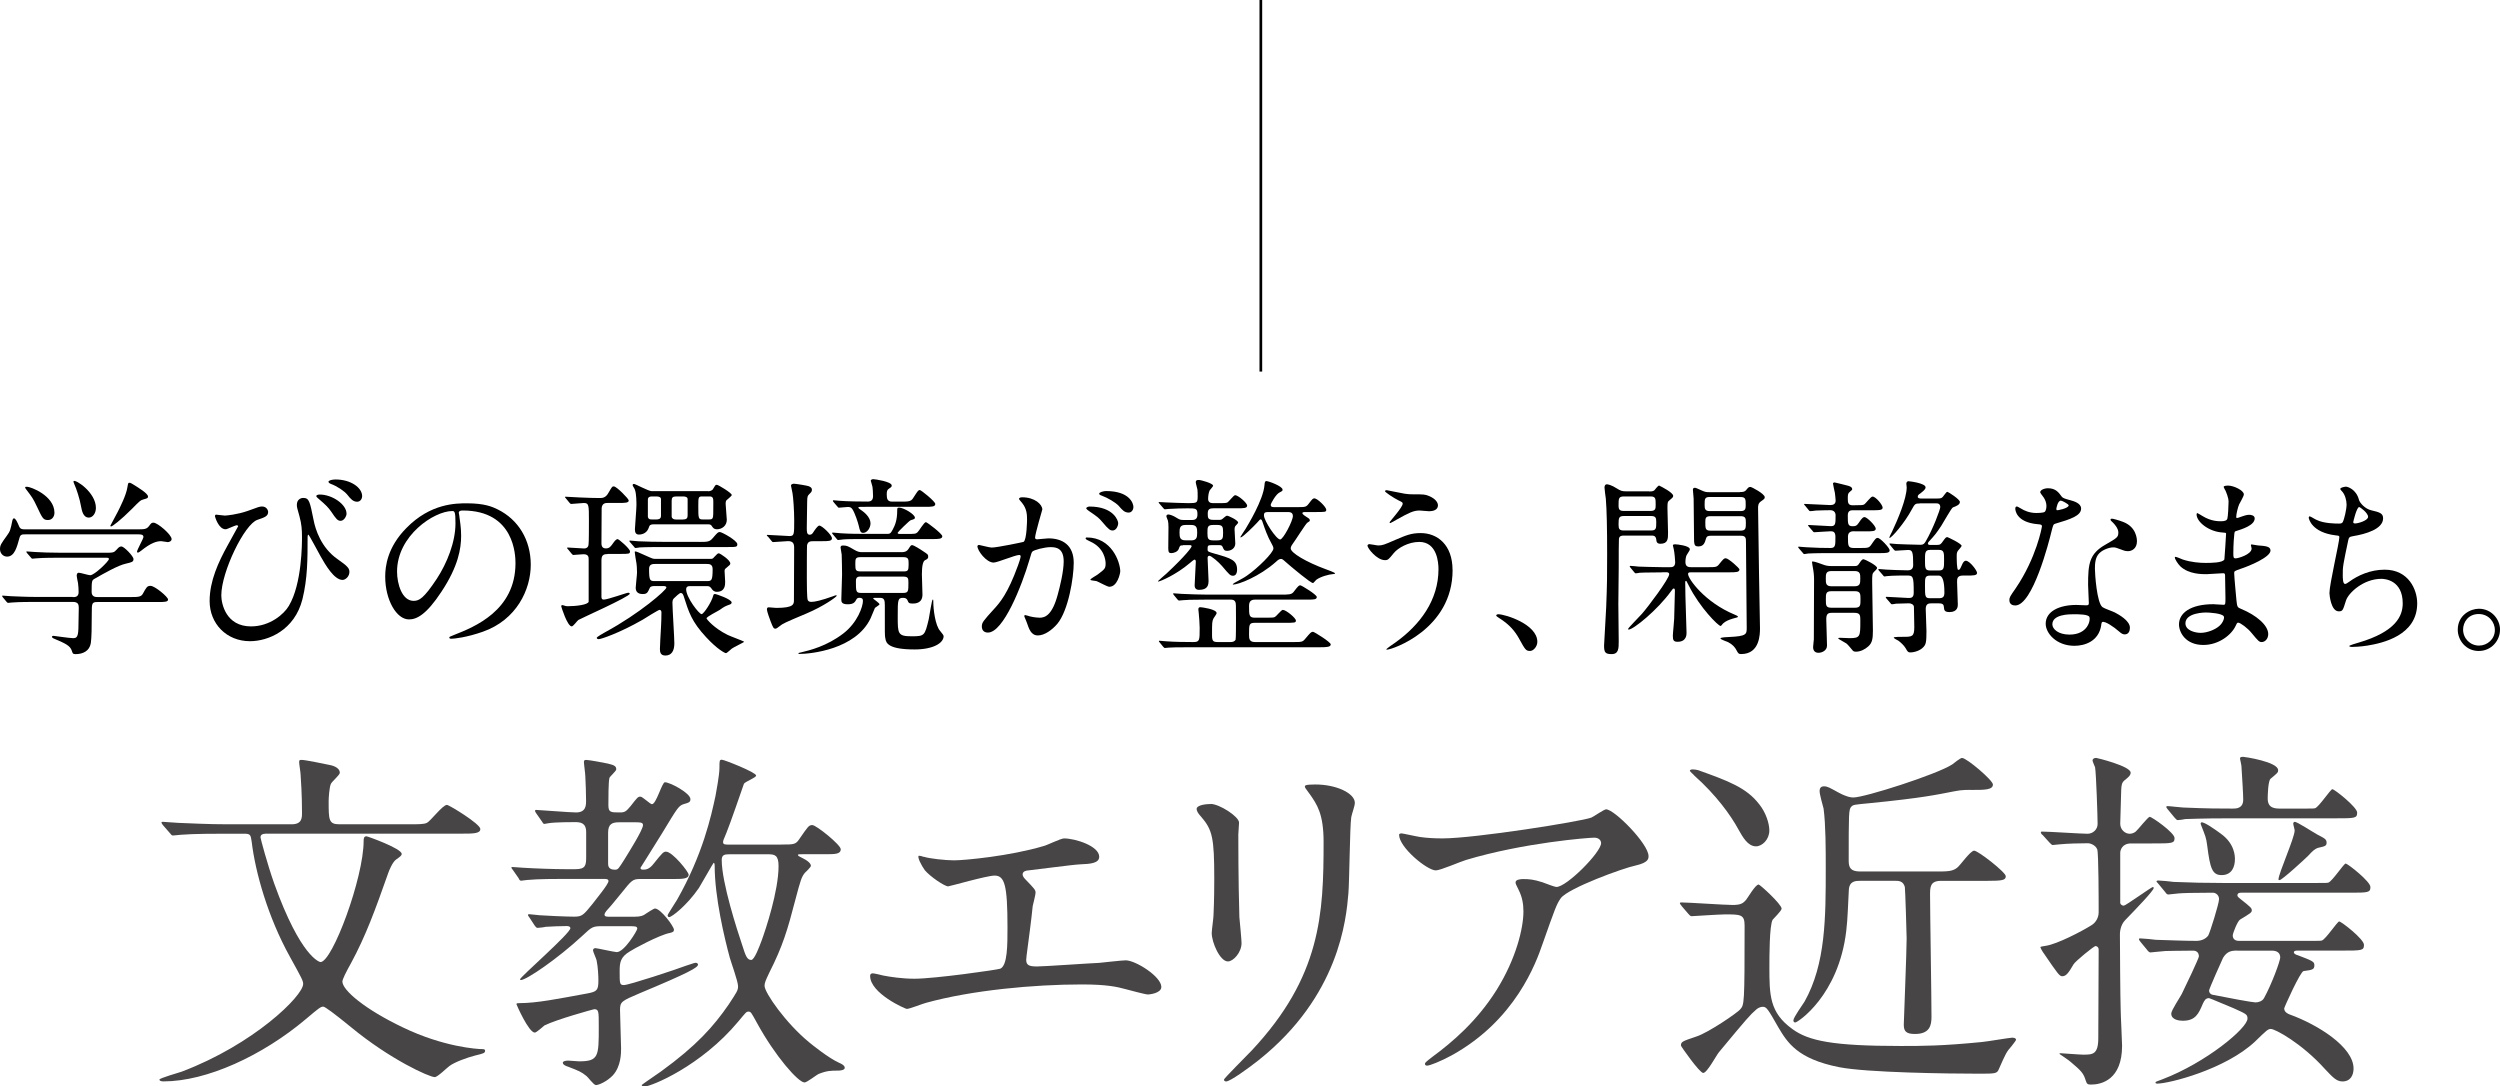 <?xml version="1.0" encoding="UTF-8"?><svg id="b" xmlns="http://www.w3.org/2000/svg" width="472.86" height="205.5" viewBox="0 0 472.86 205.5"><defs><style>.d{fill:#474545;}.e{stroke:#000;stroke-miterlimit:10;stroke-width:.51px;}</style></defs><g id="c"><path d="M25.88,100.12c1.4,0,1.83,0,2.3-.61.4-.54.47-.65.86-.65.76,0,3.42,2.27,3.42,3.1,0,.4-.47.58-.72.58-.11,0-1.12-.18-1.26-.18-.86,0-1.94.32-3.78,1.8-.29.22-.47.36-.65.36-.07,0-.14-.07-.14-.14,0-.4,1.22-2.48,1.22-2.81,0-.47-.47-.5-.97-.5H4.82c-.65,0-.97,0-1.15.72-.47,1.66-.9,3.49-2.34,3.49-.76,0-1.33-.65-1.33-1.4s.18-1.01,1.3-2.56c.61-.83.68-1.08,1.04-2.88.04-.11.11-.4.29-.4.32,0,.61.65,1.01,1.58.22.5.68.5,1.04.5h21.2ZM13.75,112.94c.43,0,1.12,0,1.12-.94,0-.43-.04-1.26-.11-1.69-.11-.54-.25-1.26-.25-1.4,0-.11,0-.58.4-.58.32,0,1.83.47,2.16.47.79,0,3.53-2.66,3.53-3.06,0-.25-.18-.25-.68-.25h-8.46c-.86,0-3.31,0-4.54.11-.14,0-.65.07-.79.07-.11,0-.18-.07-.29-.22l-.72-.83q-.14-.18-.14-.25c0-.07.07-.07.11-.07.25,0,1.33.11,1.58.11,1.04.07,2.92.14,4.97.14h8.14c1.62,0,1.76,0,2.3-.61.36-.43.58-.58.9-.58.47,0,2.27,1.84,2.27,2.38s-.32.61-1.4.86c-1.51.32-4.21,1.87-5.98,2.88-.47.29-.54.32-.54,2.48,0,.97.79.97,1.15.97h6.23c1.48,0,1.98-.04,2.3-.61.68-1.22.79-1.51,1.47-1.51.79,0,3.31,2.09,3.31,2.59,0,.47-.72.47-1.91.47h-11.48c-1.04,0-1.04.29-1.04,2.12,0,2.7-.04,4.68-.18,5.65-.25,1.51-1.51,2.09-2.92,2.09-.5,0-.54-.22-.68-.65-.29-.97-1.4-1.44-2.92-2.09-.43-.18-.83-.32-.83-.54,0-.18.21-.18.32-.18.07,0,3.02.43,3.6.43.61,0,1.04,0,1.08-1.84,0-.79.07-3.35.07-3.89,0-.61-.11-1.12-1.12-1.12h-6.91c-.86,0-3.31,0-4.57.11-.11,0-.61.07-.76.07-.11,0-.18-.07-.32-.22l-.68-.83q-.14-.18-.14-.25c0-.07.07-.07.11-.07.25,0,1.33.11,1.58.11,1.04.04,2.92.14,4.97.14h6.69ZM5.08,92.06c.72,0,5.22,1.69,5.22,4.93,0,.68-.43,1.37-1.22,1.37-.9,0-1.04-.29-2.12-2.59-.72-1.51-.83-1.66-2.09-3.31-.04-.07-.14-.25-.11-.32.04-.07.25-.07.32-.07ZM18.14,96.06c0,1.08-.65,1.84-1.33,1.84-1.12,0-1.33-1.37-1.48-2.12-.22-1.33-.9-3.42-1.22-4.07-.04-.11-.29-.61-.18-.72.32-.36,4.21,2.12,4.21,5.08ZM28,93.9c0,.32-.14.36-.79.54-.61.14-.79.32-2.2,1.76-2.23,2.23-3.78,3.38-4,3.38-.07,0-.14-.07-.14-.14,0-.04,1.26-2.34,1.4-2.63.4-.79,1.62-3.17,1.84-4.71.11-.68.14-.79.36-.79s.5.18.68.29c.94.58,2.84,1.73,2.84,2.3Z"/><path d="M46.87,96.63c2.05-.76,2.27-.83,2.7-.83.9,0,1.15.79,1.15,1.01,0,.83-.65,1.04-2.02,1.51-2.45.79-6.84,9.86-6.84,14.29,0,1.55.86,5.87,5.62,5.87,3.56,0,6.23-2.3,7.16-3.89,2.48-4.14,2.48-11.84,2.48-12.99,0-1.4-.07-2.45-.47-3.92-.47-1.62-.5-1.8-.5-2.2,0-1.01.76-1.3,1.19-1.3,1.15,0,1.26.65,1.98,4.21.32,1.66,1.37,5.18,4.54,7.38,1.91,1.33,2.23,1.73,2.23,2.41,0,.83-.72,1.51-1.3,1.51-1.58,0-3.24-2.84-4.17-4.5-.36-.61-2.16-4.07-2.3-4.07-.11,0-.14.36-.14.43,0,4.18,0,7.81-.97,11.77-1.48,5.9-6.48,7.96-9.93,7.96-4.43,0-7.63-3.31-7.63-7.6,0-3.78,1.66-7.38,3.42-10.55.14-.29,1.98-3.56,1.98-3.6,0-.11-.14-.18-.25-.18-.36,0-1.8.76-2.12.76-1.37,0-2.02-2.41-2.02-2.45,0-.18.07-.32.22-.32.11,0,1.4.18,1.66.18.22,0,2.34-.18,4.36-.9ZM65.55,97.14c0,.47-.47,1.37-1.12,1.37-.58,0-.86-.36-1.8-1.76-.54-.76-.94-1.19-2.34-2.38-.14-.11-.47-.4-.47-.54,0-.18.32-.29.65-.29,2.38,0,5.07,1.87,5.07,3.6ZM68.5,93.86c0,.4-.29,1.04-.94,1.04-.76,0-1.22-.5-1.87-1.33-.54-.68-1.94-1.62-3.13-2.05-.36-.14-.43-.32-.43-.4,0-.25.68-.43,1.33-.43,2.84,0,5.04,1.51,5.04,3.17Z"/><path d="M86.79,97.06c0,.11.07.25.07.4.14,1.15.36,2.3.36,3.89,0,2.41-.54,5.76-3.71,10.55-2.88,4.39-4.71,5.26-6.15,5.26-2.38,0-4.5-3.71-4.5-8.1,0-1.91.4-5.54,4-9.18,4.57-4.68,9.39-4.68,11.48-4.68,3.28,0,4.79.65,5.79,1.15,3.89,1.91,6.26,5.76,6.26,10.47s-2.7,10.44-9.07,12.67c-3.06,1.08-5.44,1.33-5.98,1.33-.14,0-.36-.04-.36-.25,0-.11.07-.14.97-.5,3.74-1.48,11.55-4.57,11.55-13.54,0-1.4-.14-9.97-9.97-9.97-.72,0-.76.29-.76.5ZM75.1,108.11c0,2.34.94,5.54,3.13,5.54,1.04,0,1.91-.43,4.39-4.18,1.91-2.92,3.53-6.91,3.53-10.47,0-2.16-.14-2.34-.61-2.34-3.42,0-10.44,4.64-10.44,11.45Z"/><path d="M114.95,104.8c-.9,0-1.19.25-1.19,1.26v6.77c0,.36.07.58.43.58.76,0,4.32-1.3,4.64-1.3.14,0,.29.11.29.18,0,.58-9.5,4.79-9.72,4.97-.22.14-.97,1.22-1.26,1.22-.83,0-1.98-3.71-1.98-3.78,0-.18.07-.25.18-.25s.43.11.54.14c.14.07.43.07.61.07,1.37,0,3.74-.25,3.85-.86v-7.96c0-.43,0-1.01-.97-1.01-.29,0-1.73.14-1.94.14-.11,0-.18-.11-.32-.25l-.68-.83c-.07-.11-.18-.18-.18-.22,0-.07.11-.11.11-.11.47,0,2.63.18,3.13.18.58,0,.83-.4.83-.76.07-.11.07-4.03.07-4.46,0-2.99,0-3.38-.97-3.38-.36,0-2.09.18-2.38.18-.11,0-.18-.07-.32-.22l-.68-.83c-.11-.11-.18-.22-.18-.25,0-.07.11-.07.11-.07.4,0,2.27.14,2.63.14,1.55.07,2.84.11,3.81.11.5,0,1.15,0,1.69-1.01.68-1.15.68-1.19,1.01-1.19.5,0,2.81,2.34,2.81,2.66,0,.47-.72.47-1.91.47h-2.02c-.4,0-1.08,0-1.19.94,0,.4-.04,6.12-.04,6.62,0,.32,0,1.04.83,1.04.68,0,.94-.36,1.44-1.08.18-.25.5-.68.79-.68.25,0,2.34,1.84,2.34,2.3,0,.5-.18.5-1.87.5h-2.34ZM123.73,110.85c-.25,0-.72.04-.83.36-.4.83-.47,1.15-1.33,1.15-.97,0-1.33-.5-1.33-1.19,0-.43.25-2.41.25-2.88,0-.94-.07-1.44-.11-1.76-.07-.32-.32-1.91-.32-2.09,0-.04,0-.14.07-.14.25,0,.5.11,2.34.94.97.43,1.04.47,1.55.47h10.4c.29,0,.47-.07.61-.29.65-.65.68-.76.94-.76.22,0,2.16,1.26,2.16,1.91,0,.22-.07.29-.76.86-.32.18-.32.47-.32.58,0,.29.11,1.69.11,2.02,0,.58,0,1.91-1.58,1.91-.54,0-.83-.32-1.08-.72-.29-.36-.47-.36-.97-.36h-3.1c-.43,0-.65.22-.65.58,0,1.58,2.45,4.72,2.92,4.72.4,0,1.91-2.3,2.2-3.49.07-.25.14-.32.36-.32.14,0,3.13.97,3.13,1.62,0,.22-.25.36-.43.4-.76.29-.9.32-1.8.97-.43.29-2.52,1.3-2.52,1.62,0,.14,1.37,1.84,3.99,3.13.5.25,3.13,1.22,3.13,1.29,0,.11-2.02,1.04-2.34,1.3-.18.11-.9.86-1.12.86-.18,0-1.62-.72-3.74-3.02-2.74-2.95-3.28-4.72-4.25-7.78-.11-.29-.22-.58-.54-.58-.29,0-1.01.76-1.33,1.04-.25.25-.25.65-.25.86,0,1.08.36,6.52.36,7.63,0,1.37-.5,2.3-1.69,2.3-.94,0-1.04-.65-1.04-1.26,0-.32.07-1.12.07-1.69.07-1.51.22-3.2.22-5.22,0-.14-.07-.47-.36-.47-.22,0-2.74,1.58-3.2,1.87-4.39,2.52-7.88,3.67-8.28,3.67-.22,0-.4-.07-.4-.25s1.19-.83,1.62-1.08c6.52-3.53,11.55-7.96,11.55-8.42,0-.29-.36-.29-.68-.29h-1.62ZM132.26,102.5c1.48,0,1.94,0,2.52-.68.9-1.04,1.01-1.19,1.37-1.19.4,0,3.31,1.62,3.31,2.3,0,.54-.18.54-1.91.54h-11.95c-.86,0-3.35,0-4.61.07-.14.04-.68.11-.79.11s-.18-.11-.29-.25l-.72-.83c-.14-.14-.14-.18-.14-.22,0-.07,0-.11.07-.11.25,0,1.4.14,1.62.14,1.66.07,3.24.11,4.93.11h6.59ZM133.92,92.92c.36,0,.83-.14.97-.47.36-.58.4-.76.68-.76s2.84,1.55,2.84,1.94c0,.18-.79.79-.94.94-.11.07-.22.25-.22.72,0,.5.22,2.52.22,3.02,0,1.12-.9,1.8-1.87,1.8-.54,0-.72-.22-1.04-.72-.18-.22-.47-.22-.79-.22h-10.08c-.65,0-.83.14-.97.61-.29.9-1.04,1.33-1.87,1.33-.61,0-.76-.43-.76-1.01,0-.36.29-3.82.29-4.54,0-.47,0-2.2-.29-2.92,0-.14-.43-.72-.43-.86,0-.18.11-.25.25-.25.25,0,2.77,1.37,3.35,1.37h10.65ZM124.16,98.25c.21,0,.86,0,.86-.65v-3.2c0-.36-.4-.5-.83-.5h-.86c-.22,0-.79,0-.79.61v3.24c.11.5.43.5.79.5h.83ZM133.67,109.91c.9,0,1.12-.04,1.12-2.27,0-.97-.68-.97-1.15-.97h-9.68c-.5,0-1.19,0-1.19.94,0,2.27.18,2.3,1.15,2.3h9.75ZM129.2,98.25c.76,0,.86-.32.86-.83v-3.02c0-.36-.4-.5-.79-.5h-1.37c-.68,0-.86.22-.86.83v2.99c.07.4.4.54.79.54h1.37ZM134.13,98.25c.32,0,.61-.04.68-.32.11-.22.11-.86.11-2.84,0-.72,0-1.19-.68-1.19h-1.44c-.72,0-.72.18-.72,1.87,0,2.23,0,2.48.83,2.48h1.22Z"/><path d="M145.22,101.49c-.14-.18-.18-.18-.18-.25s.07-.07.14-.07c.65,0,3.56.22,4.14.22.9,0,.9-.29.9-2.95,0-1.91-.18-4.36-.32-5.15-.04-.25-.29-1.37-.29-1.44,0-.32.5-.36.54-.36.32,0,2.56.36,2.81.47.47.18.61.4.61.68,0,.36-.18.5-.47.79-.4.4-.4.5-.43,1.55,0,.04-.07,4.43-.07,4.86,0,.76,0,1.3.58,1.3.32,0,.5-.22.65-.47.29-.43.83-1.26,1.15-1.26.5,0,2.38,1.8,2.38,2.41,0,.54-.68.54-1.94.54h-1.44c-.76,0-1.15.04-1.33.76-.04.11-.04,5.97-.04,6.33,0,.58,0,3.78.18,4.07.14.25.36.32.68.32.65,0,1.8-.25,4.14-1.08.07-.04.47-.18.54-.18.04,0,.11.04.11.11,0,.18-2.38,1.94-5.79,3.38-4.03,1.69-4.46,1.91-4.97,2.34-.32.25-.65.5-.79.5-.4,0-.47-.14-.97-1.44-.18-.47-.68-1.84-.68-2.2,0-.32.14-.4.36-.4s1.22.11,1.4.11c3.35,0,3.35-.72,3.35-1.48,0-1.55.04-8.5.04-9.93,0-.79-.25-1.22-1.15-1.22-.43,0-2.41.18-2.81.18-.14,0-.22-.07-.32-.22l-.68-.83ZM170.46,104.44c.4,0,1.01,0,1.4-.65.4-.61.43-.68.68-.68.29,0,1.66.86,2.12,1.19.83.54.9.58.9.97,0,.29-.04.43-.58.68q-.61.29-.61,2.7c0,.54.11,3.24.11,3.82,0,1.69-1.44,1.69-1.87,1.69-.72,0-.79-.18-.94-.58-.14-.36-.43-.5-.83-.5-1.04,0-1.04.36-1.04,3.49,0,3.31,0,3.78,2.66,3.78,2.41,0,2.45-.11,3.2-3.2.14-.61.58-3.74.76-3.74.11,0,.11.07.11.4,0,1.44.36,4.5,1.3,5.54q.65.76.65.97c0,1.33-2.02,2.52-5.47,2.52-4.97,0-5.4-1.19-5.54-2.02-.14-.68-.11-.68-.11-6.3,0-1.04-.11-1.44-.94-1.44h-1.01c-.07,0-.25,0-.25.14,0,.07,1.19.83,1.19,1.08,0,.14-.76.58-.86.68-.14.36-.68,1.66-.83,1.98-2.81,5.9-11.38,6.73-13.46,6.73-.07,0-.18,0-.18-.11s.04-.07.47-.18c1.69-.4,4.9-1.19,7.99-3.56,2.7-2.05,3.74-5.11,3.74-6.19,0-.43-.22-.58-.68-.58-.32,0-.47.11-.61.4-.22.4-.47.83-1.58.83-1.22,0-1.22-.5-1.22-.97,0-.65.14-3.96.14-4.68,0-.32-.04-3.46-.07-3.74,0-.18-.21-1.12-.21-1.33,0-.4.29-.4.5-.4.68,0,.94.14,2.05.79.79.47,1.12.47,1.62.47h7.31ZM171.43,100.99c1.62,0,1.76,0,2.12-.32.29-.25,1.22-1.91,1.58-1.91.21,0,3.1,2.2,3.1,2.66,0,.54-.72.54-1.94.54h-12.42c-2.52,0-3.63,0-4.39.07-.14,0-.83.11-.94.11s-.18-.07-.29-.22l-.72-.86c-.11-.11-.14-.18-.14-.22,0-.07.04-.11.11-.11.25,0,1.37.14,1.62.14,1.73.11,3.24.11,4.93.11h3.71c.47,0,.68,0,1.08-.79.47-.86.86-1.84.86-3.6,0-.4,0-.58.36-.58.83,0,2.99,1.26,2.99,1.91,0,.22-.14.29-.79.47-.25.07-2.48,2.27-2.48,2.38,0,.22.25.22.4.22h1.26ZM157.68,94.98c-.14-.14-.14-.22-.14-.25,0-.07.04-.11.11-.11.22,0,1.12.11,1.29.11,1.37.11,3.82.14,5.18.14.72,0,1.01-.36,1.01-1.04,0-.65-.07-1.58-.11-1.76-.04-.18-.32-1.08-.32-1.15,0-.14.18-.29.47-.29.32,0,3.49.47,3.49,1.19,0,.25-.04.29-.58.65-.29.22-.36.47-.36,1.04,0,.86.14,1.37,1.04,1.37h1.44c1.66,0,2.09,0,2.52-.68.86-1.33.94-1.51,1.26-1.51.25,0,2.92,2.16,2.92,2.63,0,.54-.68.54-1.91.54h-10.98c-1.48,0-1.66,0-1.66.14s.29.32.61.54c.43.29,1.69,1.26,1.69,2.45,0,.83-.61,1.8-1.4,1.8-.5,0-.61-.4-.83-1.37-.14-.61-.72-2.38-1.19-3.1-.25-.36-.47-.43-.86-.43-.25,0-1.51.14-1.69.14-.14,0-.18-.11-.32-.25l-.68-.79ZM170.85,108.08c.86,0,1.01-.11,1.01-1.33,0-.97,0-1.37-1.01-1.37h-8.06c-1.01,0-1.01.32-1.01,1.33,0,1.15.07,1.37,1.04,1.37h8.03ZM162.9,109.05c-.5,0-1.01,0-1.01.83,0,2.05,0,2.27,1.04,2.27h7.85c1.04,0,1.04-.29,1.04-1.94,0-.83-.04-1.15-1.01-1.15h-7.92Z"/><path d="M184.86,103.36c0-.14.14-.29.32-.29.11,0,1.98.5,2.38.5,1.04,0,5.98-1.04,6.05-1.08.61-.43.65-4.07.65-4.25,0-.94-.07-2.02-.9-3.06-.54-.65-.61-.72-.61-.83,0-.25.43-.29.58-.29,2.41,0,3.82,1.37,3.82,2.3,0,.04-1.37,4.64-1.37,5.33,0,.22.14.32.4.32.18,0,1.84-.18,2.12-.18,2.7,0,4.79,1.3,4.79,4.61,0,2.84-1.01,9.03-3.1,11.55-1.01,1.19-2.45,2.2-3.67,2.2-1.33,0-1.69-1.26-2.12-2.48-.07-.25-.47-1.08-.47-1.19s.07-.18.18-.18c.14,0,.79.22.9.25.76.18,1.48.25,1.84.25,1.04,0,2.38-.5,3.42-4.39.4-1.44,1.12-4.36,1.12-6.26,0-2.52-1.44-2.7-2.48-2.7-1.15,0-3.2.54-3.46.86-.14.18-.18.32-.54,1.55-1.44,4.9-4.93,13.75-7.85,13.75-.79,0-1.15-.5-1.15-1.15,0-.76.25-1.04,2.41-3.42.97-1.08,2.48-2.74,4.43-8.13.14-.36.5-1.44.5-1.69,0-.11-.04-.29-.25-.29-.79,0-4.14,1.44-4.86,1.44-1.4,0-3.06-2.27-3.06-3.06ZM209.84,110.99c-.4,0-2.05-.94-2.45-1.08-.25-.07-1.15-.11-1.15-.25,0-.22,1.19-.83,1.4-1.01,1.33-1.01,1.48-1.12,1.48-2.09,0-.61-.25-2.95-2.92-4.14-.29-.14-.86-.4-.86-.54,0-.22.14-.22.25-.22,4.61,0,6.26,4.54,6.3,6.37,0,.43-.54,2.95-2.05,2.95ZM211.5,98.94c0,.61-.43,1.4-1.04,1.4-.5,0-.79-.22-1.91-1.55-.72-.86-1.08-1.12-2.56-2.12-.18-.11-.54-.4-.54-.54,0-.11.29-.32.61-.32,4.61,0,5.44,2.7,5.44,3.13ZM214.38,95.91c0,.43-.29,1.04-.9,1.04-.79,0-1.19-.47-1.91-1.3-.58-.61-2.02-1.48-3.2-1.91-.36-.11-.47-.25-.47-.36,0-.29.86-.5,1.3-.5,4.46,0,5.18,2.34,5.18,3.02Z"/><path d="M223.74,103.15c-.54,0-.58.07-.79.68-.22.58-1.01.79-1.4.79s-.58-.11-.58-.9c0-.43.04-3.38.04-4s-.04-.97-.11-1.26c-.04-.14-.29-.68-.29-.79,0-.25.18-.36.36-.36.29,0,.9.18,1.73.72.36.22.58.32,1.12.32h1.73c.94,0,.94-.76.94-1.12,0-1.08-.36-1.08-1.84-1.08-.79,0-2.73.04-3.56.11-.14,0-.65.07-.76.07s-.22-.11-.32-.25l-.72-.83c-.11-.14-.14-.18-.14-.22,0-.07.07-.07.14-.07.18,0,1.12.07,1.3.07.58.04,3.6.14,4.28.14,1.44-.04,1.66,0,1.66-1.19,0-.65,0-.97-.04-1.37-.04-.22-.32-1.19-.32-1.4,0-.32.18-.43.54-.43.47,0,2.74.65,2.74,1.08,0,.18-.58.76-.65.9-.22.47-.29,1.15-.29,1.62,0,.54.36.79.9.79h1.01c.86,0,1.44,0,1.69-.11.29-.11,1.22-1.4,1.51-1.4.54,0,2.27,1.44,2.27,1.98,0,.5-.68.5-1.91.5h-4.46c-.68,0-1.08.14-1.08.97s0,1.22,1.08,1.22h.97c.43,0,.54,0,.86-.29.11-.11.58-.5.72-.5.29,0,2.12.86,2.12,1.3,0,.14-.47.58-.54.68-.11.18-.14.43-.14.61,0,.43.14,2.27.14,2.66,0,.9-.76,1.4-1.58,1.4-.5,0-.61-.25-.79-.68-.14-.36-.32-.4-.68-.4h-1.4c-.79,0-.79.11-.79.83,0,.4.14.43,1.37.79,3.06.86,4.21,1.22,4.21,3.02,0,.43-.14,1.15-.76,1.15-.54,0-.68-.18-2.09-1.84-.61-.72-2.02-1.94-2.41-1.94-.14,0-.32.11-.32.4,0,.68.18,3.64.18,4.25,0,.79-.07,1.8-1.8,1.8-.79,0-.83-.61-.83-.86,0-.68.22-3.78.22-4.43,0-.14,0-.43-.25-.43-.11,0-.68.47-.83.61-2.7,2.3-5.69,3.53-6.01,3.53-.04,0-.07,0-.07-.07,0-.04,1.37-1.22,1.62-1.44,3.71-3.46,4.75-4.97,4.75-5.15,0-.22-.22-.22-.4-.22h-1.22ZM228.35,113.41c-3.17,0-4.21.07-4.57.11-.11,0-.65.07-.76.07s-.18-.07-.32-.22l-.68-.83q-.14-.18-.14-.25s.04-.07.11-.07c.25,0,1.37.11,1.58.11,1.76.07,3.28.14,4.93.14h13.68c1.62,0,2.12,0,2.52-.54.86-1.12.97-1.22,1.26-1.22.21,0,3.1,1.76,3.1,2.2,0,.5-.58.5-1.69.5h-9.93c-.9,0-1.19.4-1.19,1.22,0,1.76,0,2.2,1.12,2.2h2.02c1.08,0,1.48,0,1.69-.11.32-.11,1.26-1.37,1.55-1.37.61,0,2.48,1.55,2.48,2.02,0,.43-.22.43-2.2.43h-5.51c-1.15,0-1.15.29-1.15,2.16,0,.79,0,1.48,1.12,1.48h7.2c1.62,0,1.8,0,2.3-.61,1.01-1.19,1.12-1.33,1.48-1.33.22,0,3.35,1.94,3.35,2.38,0,.5-.79.54-1.91.54h-24.12c-3.17,0-4.21.04-4.57.07-.11,0-.65.07-.76.07s-.18-.07-.32-.22l-.68-.83c-.14-.14-.14-.18-.14-.25,0-.04.04-.07.11-.07.22,0,1.12.11,1.3.11,1.51.11,3.53.14,5.04.14,1.26,0,1.26-.25,1.26-2.7,0-.72-.11-2.09-.18-2.81-.04-.22-.07-.5-.07-.68,0-.4.25-.4.4-.4.21,0,3.06.36,3.06,1.12,0,.18-.5.83-.58.97-.29.58-.29.83-.29,3.1,0,1.19.14,1.4,1.15,1.4h2.34c.36,0,.79-.07.97-.47.07-.18.07-3.56.07-3.96,0-2.56,0-2.84-.11-3.13-.22-.47-.61-.47-1.01-.47h-4.28ZM225.29,102.21c1.04,0,1.15-.54,1.15-1.44s-.07-1.48-1.15-1.48h-1.04c-1.04,0-1.15.54-1.15,1.4,0,.94.07,1.51,1.15,1.51h1.04ZM230.22,102.21c1.08,0,1.12-.4,1.12-1.48s-.07-1.44-1.12-1.44h-.72c-1.12,0-1.12.4-1.12,1.55,0,1.08.14,1.37,1.12,1.37h.72ZM246.99,96.85c-.36,0-.65,0-.65.22s.58.58.86.76c.4.25.54.32.54.61,0,.11-.04.18-.47.43-.29.18-2.27,3.35-2.74,3.96-.29.4-.4.65-.4.9,0,.83,2.88,2.56,6.7,3.96.32.11,1.69.61,1.69.76,0,.11-.29.14-.43.14-.68.04-2.34.47-3.13,1.08-.11.07-.5.61-.61.61-.47,0-3.92-2.92-4.43-3.35-1.22-1.08-1.37-1.22-1.62-1.22-.32,0-.65.25-.94.54-3.2,2.84-7.13,4.32-8.13,4.32l-.07-.07s.14-.14.32-.25c1.48-.83,1.76-.94,2.41-1.4,2.02-1.4,4.97-4.32,4.97-5.11,0-.29-.14-.54-.36-.94-.76-1.33-1.26-2.77-1.66-3.96-.14-.43-.22-.61-.43-.61-.07,0-.14.07-.72.72-.54.58-2.66,2.7-3.02,2.7-.04,0-.07-.04-.07-.07,0-.07.83-1.26.97-1.51.43-.72,3.38-5.51,3.6-8.32.04-.47.07-.76.36-.76.4,0,3.06.97,3.06,1.62,0,.25-.04.25-.58.54-.68.32-1.66,2.09-1.66,2.34,0,.43.4.43.68.43h4.21c1.66,0,1.8,0,2.3-.65.68-.9.79-1.01,1.08-1.01.54,0,2.23,1.62,2.23,2.16,0,.43-.18.43-2.05.43h-1.84ZM240.33,96.85c-1.04,0-1.26,0-1.26.65,0,.97,2.34,4.54,3.06,4.54.58,0,2.41-3.53,2.41-4.43,0-.76-.65-.76-1.01-.76h-3.2Z"/><path d="M274.75,107.83c0,11.2-11.45,15.05-12.42,15.05-.04,0-.11,0-.11-.07,0-.11,1.4-1.08,1.58-1.19,4.89-3.46,8.28-8.17,8.28-13.97,0-1.15-.22-5.15-3.64-5.15-2.05,0-4.03,1.15-4.82,2.12-.97,1.19-1.08,1.33-1.66,1.33-1.55,0-3.31-2.27-3.31-2.74,0-.18.22-.29.36-.29.25,0,1.4.25,1.66.25.83,0,1.08-.11,3.31-1.08,2.02-.86,2.95-1.26,4.75-1.26,3.09,0,6.01,2.16,6.01,6.98ZM265.79,93.39c.65.11,1.22.11,1.66.11,1.73,0,2.12,0,2.84.32,1.48.61,1.69,1.44,1.69,1.76,0,.9-.97,1.12-1.66,1.12-.29,0-1.55-.14-1.8-.14-1.19,0-2.02.43-4.36,1.73-.18.11-1.12.65-1.19.65s-.14-.04-.14-.14c0-.14,2.48-2.84,2.48-3.53,0-.22-.07-.29-.76-.61-1.08-.54-2.59-1.58-2.59-1.76s.29-.18.36-.18c.11,0,2.92.61,3.46.68Z"/><path d="M289.37,123.12c-.76,0-.9-.25-2.09-2.41-.72-1.26-1.66-2.52-3.78-3.85-.11-.07-.5-.32-.5-.43s.11-.25.4-.25c1.26,0,7.38,1.87,7.38,5.22,0,.86-.72,1.73-1.4,1.73Z"/><path d="M311.94,92.96c.29,0,.72,0,.97-.22.14-.14.68-.9.9-.9.4.18,2.66,1.33,2.66,1.94,0,.25-.07.32-.68.83-.4.29-.4.5-.4,1.58,0,.65.11,3.82.11,4.57,0,1.12,0,2.09-1.44,2.09-.68,0-.76-.4-.79-.83-.11-.72-.54-.72-1.01-.72h-5.08c-.47,0-.86.04-.97.61-.04.14-.04,3.6-.04,5.4,0,1.01-.07,5.83-.07,6.91,0,1.01.07,5.94.07,7.09,0,1.3,0,2.41-1.33,2.41-1.22,0-1.44-.32-1.44-1.62,0-.36.36-6.08.4-7.24.18-4.57.18-5.8.18-10.12,0-4.82-.07-8.24-.25-10.44-.04-.29-.25-1.76-.25-2.09s.14-.61.43-.61c.18,0,.86.11,1.91.79.68.43.97.54,1.66.54h4.46ZM307.15,93.9c-1.01,0-1.01.4-1.01,1.73,0,.76.22,1.01.97,1.01h5.11c.94,0,.94-.47.94-1.19,0-1.15,0-1.55-.97-1.55h-5.04ZM312.23,100.34c1.04,0,1.04-.36,1.04-1.62,0-.79-.11-1.12-1.01-1.12h-5.08c-.97,0-1.04.32-1.04,1.62,0,.83.14,1.12,1.01,1.12h5.08ZM314.32,108.26c-2.92,0-4.07.07-4.17.07-.11.04-.65.11-.76.11-.14,0-.18-.11-.32-.25l-.68-.83c-.07-.11-.14-.18-.14-.22,0-.07.04-.11.11-.11.25,0,1.37.11,1.58.14.29,0,2.92.11,4.57.11h1.33c.4,0,1.01,0,1.01-.94,0-.25-.11-1.73-.25-2.38-.04-.22-.11-.47-.18-.79,0-.22.29-.22.43-.22.32,0,2.77.25,2.77.94,0,.14-.04.25-.54,1.01-.29.43-.29,1.26-.29,1.44,0,.94.72.94,1.12.94h2.99c1.66,0,1.83,0,2.3-.61.79-.97.9-1.08,1.22-1.08.5,0,2.59,1.87,2.59,2.12,0,.54-.72.54-1.94.54h-7.24c-.25,0-.54,0-.54.32,0,.94,3.2,5.36,8.78,7.67.36.14.65.29.65.4s-.07.14-.94.36c-.76.22-1.4.5-1.84.9-.11.07-.36.5-.5.5-.43,0-3.92-3.46-6.01-7.63-.4-.83-.47-.9-.54-.9-.14,0-.14.22-.14.29,0,.65.04,1.98.04,2.66.04,1.12.21,6.51.21,6.88,0,.32,0,1.69-1.69,1.69-.76,0-.9-.29-.9-1.15,0-.5.25-2.74.25-3.17,0-.65.14-5.25.14-5.36s0-.4-.22-.4c-.14,0-.18.07-.5.5-2.56,3.56-7.13,7.27-8.03,7.27-.07,0-.11-.07-.11-.11,0-.18,2.23-2.41,2.63-2.88,1.12-1.26,5.15-6.62,5.15-7.49,0-.36-.4-.36-.54-.36h-.87ZM329.07,93.07c.65,0,.94-.07,1.19-.36.4-.5.5-.61.83-.61.22,0,2.7,1.3,2.7,1.94,0,.29-.11.36-.68.76-.58.4-.58.86-.58,1.3,0,.36.14,10.8.18,12.56,0,1.55.18,8.57.18,10.15,0,1.08,0,4.9-3.56,4.9-.43,0-.54-.07-.86-.68-.29-.61-.79-1.15-1.62-1.58-.18-.11-1.44-.47-1.44-.72,0-.18,1.37-.25,1.66-.25,3.31-.14,3.31-.54,3.31-1.76,0-2.3-.14-13.53-.14-16.09,0-.83,0-1.3-.97-1.3h-5.69c-.5,0-.79.11-.9.54-.22.76-.43,1.48-1.44,1.48-.83,0-.83-.36-.83-2.16,0-.97-.07-5.79-.07-6.88,0-.25-.14-1.44-.14-1.69s.14-.36.36-.36.32.07,1.47.58c.43.18.65.25,1.26.25h5.8ZM323.39,94c-.97,0-.97.4-.97,1.48,0,.72.04,1.19.97,1.19h5.83c.94,0,.97-.47.97-1.15,0-1.08,0-1.51-.97-1.51h-5.83ZM329.18,100.37c1.01,0,1.04-.4,1.04-1.48,0-.9-.07-1.26-1.04-1.26h-5.62c-.94,0-1.01.36-1.01,1.12,0,1.22,0,1.62,1.01,1.62h5.62Z"/><path d="M350.75,100.48c-.4,0-1.22,0-1.22,1.01,0,1.76,0,2.16,1.12,2.16h1.01c1.69,0,1.84,0,2.27-.61.79-1.15.9-1.3,1.22-1.3.5,0,2.27,1.91,2.27,2.34,0,.54-.68.54-1.94.54h-8.89c-.86,0-3.28,0-4.54.07-.11,0-.65.11-.76.11-.14,0-.22-.11-.32-.25l-.72-.83q-.14-.18-.14-.25c0-.07.07-.07.14-.07.18,0,1.19.11,1.4.11,1.84.11,3.24.14,4.57.14.94,0,.94-.47.94-2.12,0-1.04-.54-1.04-.94-1.04-.47,0-2.81.18-3.06.18-.14,0-.25-.14-.32-.25l-.72-.83q-.14-.18-.14-.22c0-.07.07-.07.14-.07.58,0,3.53.22,4.17.22.9,0,.9-.43.9-2.12,0-.07-.04-.9-.97-.9-.86,0-1.91.04-2.77.07-.18.04-.9.11-1.04.11s-.22-.07-.32-.22l-.68-.83c-.07-.07-.18-.18-.18-.25s.07-.07.14-.07c.68,0,4.07.22,4.82.22.61,0,1.01-.22,1.01-.86,0-.14-.07-.94-.14-1.44-.04-.18-.36-1.62-.36-1.76s.14-.22.32-.22c.11,0,2.34.58,2.48.61.25.07.83.22.83.65,0,.14-.04.18-.47.54-.32.25-.36.5-.36,1.22,0,.76.04,1.3.9,1.3,1.73,0,1.94-.04,2.16-.14.29-.11,1.26-1.51,1.62-1.51.61,0,1.91,1.58,1.91,2.09s-.72.5-1.94.5h-3.64c-.4,0-1.01,0-1.01.97,0,1.58,0,2.05.9,2.05.58,0,.79-.07,1.15-.61.68-1.04.9-1.12,1.12-1.12.47,0,2.12,1.66,2.12,2.2,0,.5-.68.5-1.91.5h-2.12ZM350.75,107.07c.58,0,.65-.11.94-.54.36-.54.54-.76.79-.76.18,0,2.56,1.15,2.56,1.66,0,.22-.47.61-.5.65-.43.4-.43.58-.43,2.05,0,1.33.14,7.7.14,9.14,0,1.58-.14,2.3-.83,2.95-.65.61-1.55,1.04-2.34,1.04-.29,0-.5-.04-.65-.22-.36-.43-.94-1.15-1.19-1.33s-1.55-.86-1.55-.94c0-.11.11-.14.29-.14.25,0,1.55.07,1.84.07,2.05,0,2.05-.29,2.05-3.31,0-.97,0-1.48-1.12-1.48h-4.28c-.72,0-1.04.22-1.04,1.22,0,.68.14,4.18.14,4.97,0,.94-.94,1.37-1.62,1.37-.32,0-1.01-.11-1.01-1.08,0-.25.14-1.3.14-1.48.04-9.86.04-10.83.04-11.37,0-.79-.11-1.51-.14-1.69-.07-.43-.25-1.4-.25-1.55,0-.07.07-.11.11-.11.4,0,1.51.43,1.94.58.54.22,1.04.29,1.48.29h4.5ZM350.78,110.89c1.08,0,1.08-.58,1.08-1.51,0-.76,0-1.37-1.08-1.37h-4.36c-1.08,0-1.08.58-1.08,1.44s0,1.44,1.08,1.44h4.36ZM350.82,114.95c1.08,0,1.08-.47,1.08-1.55s0-1.58-1.08-1.58h-4.39c-1.08,0-1.08.47-1.08,1.55,0,1.15,0,1.58,1.08,1.58h4.39ZM363.09,95.23c-.79,0-.9.04-1.48,1.12-1.4,2.63-3.85,5.4-4.21,5.4-.18,0,.36-.97.47-1.19,1.04-2.2,2.77-6.23,2.77-8.39,0-.11-.07-.58-.07-.68,0-.32.22-.47.4-.47s3.24.36,3.24,1.15c0,.18,0,.4-.94,1.12-.36.25-.54.36-.54.68,0,.25.32.32.58.32h3.17c.76,0,.87-.11,1.3-.72.32-.4.4-.54.58-.54.11,0,2.34,1.4,2.34,1.91s-.58.76-1.33,1.04c-.29.14-1.84,2.95-2.2,3.49-.94,1.4-1.12,1.66-2.38,3.02-.07.11-.14.18-.14.29,0,.29.29.29.4.29h1.3c.65,0,.76-.14,1.19-.76.4-.54.5-.72.79-.72.07,0,2.7,1.22,2.7,1.66,0,.14-.58.76-.68.9-.25.32-.25.65-.25,1.08s0,2.56.29,2.56.36-.18.68-.9c.18-.43.4-.83.76-.83.72,0,2.12,1.84,2.12,2.3,0,.5-.72.5-1.94.5h-.76c-1.08,0-1.08.65-1.08,1.22,0,.65.14,3.64.14,4.25,0,.32,0,1.44-1.58,1.44-.97,0-1.01-.43-1.04-.86-.04-.54-.18-.79-.97-.79h-1.44c-.36,0-1.04,0-1.04,1.04,0,.54.14,3.63.14,4.21,0,2.12-.11,2.52-.58,3.02-.58.65-1.69,1.01-2.48,1.01-.4,0-.5-.11-.9-.83-.29-.5-.97-1.12-1.37-1.4-.14-.07-.86-.43-.86-.58s1.44-.14,1.73-.14c1.73,0,2.16,0,2.16-1.84,0-.32-.07-3.67-.07-3.85-.04-.4-.5-.65-.94-.65-.58,0-1.94.04-2.45.07-.14.04-.65.11-.76.11-.14,0-.22-.11-.32-.25l-.72-.83c-.11-.14-.14-.18-.14-.22,0-.07.07-.11.14-.11.65,0,3.53.22,4.14.22.47,0,1.01,0,1.01-.97,0-3.28-.11-3.28-1.44-3.28-.11,0-2.63,0-3.56.11-.07,0-.43.07-.54.07s-.18-.11-.29-.25l-.72-.83c-.14-.14-.14-.18-.14-.22,0-.07.04-.11.11-.11.22,0,1.15.11,1.33.11.4.04,3.2.14,4.07.14.29,0,1.08,0,1.08-.97,0-2.56-.14-2.88-.97-2.88-.32,0-2.16.14-2.38.14-.11,0-.22-.11-.32-.22l-.68-.83q-.14-.18-.14-.25c0-.07.04-.07.11-.07.22,0,1.12.11,1.3.11.14,0,3.2.14,4.46.14.58,0,.72-.22.97-.61,1.4-2.38,2.77-6.08,2.77-6.51,0-.72-.54-.72-.83-.72h-3.02ZM366.77,107.9c.94,0,.94-.5.94-1.98,0-1.33,0-1.91-.94-1.91h-1.73c-.94,0-.94.61-.94,1.87,0,1.55,0,2.02.94,2.02h1.73ZM366.73,113.15c.83,0,1.04-.32,1.04-1.08q0-3.2-1.04-3.2h-1.62c-1.01,0-1.01.4-1.01,1.8,0,2.23,0,2.48,1.01,2.48h1.62Z"/><path d="M387.07,95.7c0-.54-.18-1.08-.5-1.58-.11-.18-.68-.86-.68-1.01,0-.43.76-.76,1.48-.76,1.44,0,2.02.79,2.59,1.58.18.25.54.4,1.62.68.68.18,2.05.58,2.05,1.58,0,1.37-2.02,2.02-4.93,2.88-.32.11-.36.22-.68,1.48-.43,1.8-3.53,13.97-6.84,13.97-.97,0-1.12-.65-1.12-1.01,0-.5.11-.68,1.19-2.23,3.92-5.76,4.97-11.55,4.97-11.73,0-.32-.25-.36-.79-.4-4.25-.36-4.25-2.88-4.25-2.92,0-.14.04-.43.25-.43.14,0,.25.04.97.47.4.25,1.4.76,2.77.76.07,0,1.33,0,1.58-.22.25-.22.32-.79.32-1.12ZM397.44,118.23c-.47,3.13-3.2,3.92-5.07,3.92-3.42,0-5.44-2.38-5.44-4.17,0-2.34,2.56-3.56,5.79-3.56.29,0,1.62.07,1.87.07.32,0,.5-.04.5-.4,0-.54-.14-2.95-.14-3.46,0-3.96.21-5.87,3.24-7.59,2.23-1.3,2.48-1.4,2.48-2.34,0-.79-.79-1.62-1.01-1.84-.32-.29-.47-.43-.47-.58,0-.11.11-.18.25-.18.25,0,1.37.32,2.12.61,2.48.94,2.63,3.13,2.63,3.67,0,1.37-.97,1.87-1.69,1.87-.04,0-.47,0-.83-.14-1.37-.5-1.51-.58-1.94-.58-.86,0-2.05.5-2.63,1.08-.83.79-.86,2.09-.86,2.99s.36,6.48,1.44,7.24c.32.25,2.02.83,2.34,1.01.76.4,2.84,1.55,2.84,2.88,0,.61-.25,1.26-.97,1.26-.36,0-.58-.11-1.12-.58-.97-.86-2.63-1.98-3.13-1.76-.14.07-.14.22-.22.58ZM392.26,116.18c-.83,0-4.07,0-4.07,1.91,0,.86,1.08,1.94,3.24,1.94,3.49,0,4-2.74,3.78-3.31-.18-.54-2.12-.54-2.95-.54ZM391.28,95.59c0-.25-1.26-.9-1.48-.9-.61,0-.86,1.48-.86,1.58,0,.07.04.18.07.22.11.11,2.27-.36,2.27-.9Z"/><path d="M420.84,92.64c-.04-.11-.25-.47-.25-.54,0-.25.68-.25.9-.25.97,0,2.92.9,2.92,1.66,0,.36-.79,1.66-.9,1.91-.25.58-.54,1.84-.54,2.34,0,.07,0,.22.14.22.11,0,.22-.04,1.01-.32.32-.11.83-.29,1.3-.29.36,0,1.04.11,1.04.68,0,1.33-2.45,2.05-3.46,2.38-.29.07-.36.11-.4.65-.04.11-.18,2.02-.18,3.49,0,.83,0,1.04.47,1.04.4,0,2.99-.72,2.99-1.87,0-.11-.14-.54-.14-.65s.11-.11.18-.11c.18,0,.94.18,1.12.18,1.48.11,2.41.18,2.41.97,0,1.26-4,2.92-5.65,3.46-1.12.4-1.22.43-1.22.79,0,.68.4,4.82.43,5.18.14,1.19.14,1.33.9,1.62,2.81,1.15,5.11,3.06,5.11,4.75,0,.94-.65,1.51-1.22,1.51-.5,0-.65-.18-1.94-1.73-.72-.9-2.12-1.94-2.52-1.94-.22,0-.29.18-.47.58-.76,1.69-3.17,3.64-6.12,3.64-3.38,0-4.61-2.41-4.61-3.89,0-2.16,2.2-3.82,6.48-3.82.32,0,1.66.11,1.91.11.4,0,.4-.11.4-1.33,0-.72-.04-3.13-.07-4.1,0-.32,0-.54-.36-.54-.5,0-2.66.18-3.13.18-.83,0-3.35.04-4.97-1.48-.5-.5-1.04-1.37-1.04-1.66,0-.07,0-.14.11-.14.22,0,1.19.43,1.37.5,1.62.54,3.24.65,4.36.65.86,0,3.28,0,3.53-.68.04-.11.32-4.82.32-4.86,0-.18-.18-.18-.76-.22-2.56-.18-4.82-2.02-4.82-3.42,0-.07.04-.25.14-.25.04,0,.9.5,1.01.58,1.58.97,2.95.97,3.49.97.76,0,1.12-.18,1.19-.54.11-.36.22-2.41.22-3.17s-.47-1.84-.65-2.23ZM417.21,115.85c-.07,0-3.85,0-3.85,2.05,0,1.37,1.87,1.8,2.88,1.8,1.19,0,2.74-.58,3.56-1.33.65-.58.97-1.44.83-1.76-.25-.61-2.77-.76-3.42-.76Z"/><path d="M446.18,94.54c.18.61,1.19,1.73,2.34,1.98,1.51.36,2.23.54,2.23,1.51,0,2.05-3.31,2.99-5.69,3.38-.72.11-.79.29-.9.76-.94,4.46-1.08,5.08-1.04,6.62,0,.47,0,1.66.43,1.66.21,0,.5-.22.76-.4,1.66-1.22,4.03-2.3,6.73-2.3,4.54,0,6.16,3.78,6.16,6.37,0,6.08-6.55,7.52-9.43,7.99-1.37.22-2.63.25-2.88.25-.11,0-.54,0-.54-.18,0-.11,1.4-.54,1.69-.61,7.16-2.09,8.42-5.08,8.42-7.45,0-4.39-3.38-4.64-4.03-4.64-3.42,0-6.23,2.66-6.7,4.1-.58,1.84-.61,2.05-1.37,2.05-1.48,0-1.76-3.13-1.76-3.46,0-1.69,1.87-9.54,1.87-10.55,0-.29-.07-.29-.68-.36-4.57-.54-5.11-3.17-5.11-3.35,0-.11.07-.25.18-.25.18,0,1.04.58,1.26.65,1.4.72,3.67.72,4.28.72.43,0,.58-.07.72-.29.29-.54.72-2.41.72-3.31,0-.79-.29-1.84-.79-2.41-.29-.32-.4-.43-.4-.54,0-.29.9-.43,1.08-.43.32,0,1.94.5,2.45,2.48ZM445.1,98.76c0,.22.22.25.36.25.54,0,2.45-.54,2.45-1.26s-1.48-1.84-1.69-1.84c-.47,0-1.12,2.77-1.12,2.84Z"/><path d="M472.86,119.13c0,2.02-1.62,4-4.03,4s-3.96-2.02-3.96-4.03c0-2.74,2.38-3.96,4-3.96,2.34,0,4,1.94,4,4ZM465.88,119.09c0,1.66,1.33,3.02,3.02,3.02,1.55,0,2.99-1.22,2.99-2.95,0-1.4-1.08-3.02-3.06-3.02s-2.95,1.55-2.95,2.95Z"/><path class="d" d="M50.15,157.7c-.41,0-.88.14-.88.68,0,.2,1.29,5.03,2.58,8.7,5.03,14.01,8.63,14.89,8.77,14.89,2.24,0,8.16-15.91,8.16-22.91,0-.34,0-.88.54-.88.2,0,6.66,2.31,6.66,3.33,0,.34-.34.54-1.09,1.09-.68.48-1.36,2.24-1.43,2.45-2.52,7.14-4.28,11.97-7.07,17.13-.88,1.56-1.63,3.06-1.63,3.47,0,1.63,4.22,5.24,11.49,8.7,7.62,3.67,14.01,4.08,14.89,4.08.2,0,.61,0,.61.27,0,.48-.2.54-1.9.95-1.56.41-3.81,1.22-4.83,1.97-.41.27-2.24,2.11-2.79,2.11-1.02,0-8.43-3.33-15.84-9.45q-4.76-3.88-5.24-3.88c-.48,0-.75.2-3.33,2.38-8.16,6.87-18.7,11.76-26.92,11.76-.48,0-.75-.14-.75-.34,0-.27,3.6-1.29,4.21-1.5,13.67-5.17,22.98-14.35,22.98-16.59,0-.61-.27-1.09-2.52-5.17-4.15-7.48-6.53-15.98-7.21-21.69-.21-1.36-.21-1.56-1.5-1.56h-3.33c-1.63,0-6.26,0-8.57.2-.2,0-1.22.14-1.5.14-.21,0-.34-.14-.54-.41l-1.36-1.56q-.27-.34-.27-.48c0-.14.14-.14.27-.14.41,0,2.45.2,2.92.2,1.97.07,5.51.27,9.38.27h12.04c1.97,0,1.97-1.22,1.97-2.18,0-3.4-.2-6.32-.27-7.28,0-.34-.27-1.9-.27-2.31s.14-.41.48-.41c.68,0,4.28.75,5.24.95.41.07,1.97.41,1.97,1.5,0,.41-1.56,1.7-1.7,2.11-.27.61-.41,2.58-.41,3.2,0,3.6,0,4.42,2.04,4.42h13.26c1.56,0,2.79,0,3.26-.27.68-.27,2.99-3.4,3.81-3.4.41,0,6.32,3.6,6.32,4.56,0,.88-1.36.88-3.6.88h-37.12Z"/><path class="d" d="M114.14,175.18c-2.11,0-2.11.07-4.08,1.9-4.56,4.22-10.47,8.29-11.56,8.29-.07,0-.14-.07-.14-.14,0-.41,9.52-8.7,9.52-9.66,0-.41-.54-.41-.75-.41-1.22,0-2.65.07-3.94.14-.14.07-1.29.2-1.5.2s-.34-.14-.54-.41l-1.02-1.56c-.14-.2-.27-.34-.27-.48,0-.07.07-.14.2-.14.34,0,1.7.2,1.97.2.68.07,5.17.27,6.53.27,1.56,0,1.77-.27,3.54-2.45.61-.82,2.99-3.67,2.99-4.28,0-.41-.48-.41-.88-.41h-7.48c-1.22,0-5.1,0-7,.2-.2,0-1.02.14-1.16.14-.21,0-.34-.14-.48-.48l-1.09-1.56c-.2-.27-.27-.34-.27-.41,0-.14.07-.14.2-.14.34,0,1.77.14,2.04.14,2.18.14,5.92.27,8.02.27h1.84c1.9,0,2.04-.68,2.04-2.31v-4.69c0-1.84-1.16-1.9-2.18-1.9-.34,0-3.67,0-4.9.2-.13,0-.68.14-.82.14-.2,0-.27-.14-.48-.48l-1.09-1.56c-.14-.2-.2-.34-.2-.41,0-.14.07-.2.2-.2.54,0,6.32.48,7.55.48,1.9,0,1.9-1.36,1.9-2.24,0-1.7-.07-2.92-.14-4.56,0-.48-.27-2.38-.27-2.79,0-.34.27-.34.48-.34.48,0,3.4.54,4.01.68,1.09.27,1.63.41,1.63,1.09,0,.34-1.22,1.36-1.29,1.63-.2.68-.2,4.08-.2,5.1,0,1.43.41,1.43,2.18,1.43.88,0,1.16-.14,2.04-1.22,1.22-1.56,1.36-1.77,1.84-1.77.41,0,1.84,1.43,2.18,1.43.82,0,1.9-4.15,2.45-4.15.95,0,4.83,2.04,4.83,3.2,0,.61-.41.68-1.09.88-1.16.34-1.22.54-4.28,5.58-.95,1.5-2.86,4.62-4.08,6.53,0,.34.34.34.48.34.48,0,1.16,0,2.04-1.16,1.63-2.04,1.84-2.24,2.31-2.24,1.22,0,4.28,3.81,4.28,4.35,0,.82-1.29.82-2.92.82h-6.25c-1.43,0-1.63.27-3.54,2.65-1.29,1.63-2.65,3.2-2.86,3.4-.13.14-.34.48-.34.68,0,.41.41.41,1.16.41h4.49c1.29,0,1.77-.27,2.11-.54.2-.14,1.56-1.02,1.77-1.02,1.09,0,3.6,3.4,3.6,4.01,0,.41-.27.48-.75.61-1.97.34-7.21,3.2-7.55,3.47-1.84,1.09-1.97,2.11-1.97,3.81,0,2.31,0,2.58.82,2.58.95,0,10-2.99,11.76-3.67,1.56-.54,1.7-.54,1.83-.54.27,0,.41.2.41.34,0,.54-1.63,1.5-11.08,5.44-3.33,1.43-3.67,1.56-3.67,3.13,0,1.16.2,6.26.2,7.28,0,.88,0,3.4-1.56,5.1-1.16,1.22-2.72,1.84-3.2,1.84-.41,0-1.5-1.5-1.77-1.7-1.02-.82-1.36-.95-3.47-1.77-.27-.07-1.02-.34-1.02-.75,0-.34.68-.41,1.02-.41.27,0,1.77.14,2.04.14,3.74,0,3.74-.95,3.74-6.53,0-2.99,0-3.33-.88-3.33-.34.07-7,1.9-9.38,3.06-.27.2-1.5,1.36-1.84,1.36-1.16,0-3.47-5.3-3.47-5.37,0-.2.2-.2.54-.2,3.33,0,7.34-.82,12.85-1.83,1.84-.34,2.11-.61,2.11-2.45,0-.82-.07-2.52-.34-3.81-.07-.34-.68-1.63-.68-1.9s.21-.41.48-.41,3.6.75,4.01.75c1.43,0,3.88-4.08,3.88-4.42,0-.48-.41-.48-1.5-.48h-4.89ZM117.13,155.53c-1.29,0-2.11.27-2.11,1.97v5.78c0,.41,0,1.22,1.29,1.22.61,0,.68-.2,1.77-1.9.75-1.22,3.54-5.64,3.54-6.53,0-.54-.54-.54-1.56-.54h-2.92ZM147.73,159.74c2.52,0,2.79,0,3.54-1.16,1.56-2.24,1.7-2.52,2.38-2.52.75,0,5.37,3.74,5.37,4.56,0,.95-1.09.95-2.92.95h-4.35c-.61,0-.82,0-.82.14,0,.2.14.2,1.02.68,1.22.61,1.43,1.16,1.43,1.36,0,.27-.95,1.16-1.16,1.36-.61.75-.82,1.43-1.77,5.03-1.5,5.78-2.38,8.77-4.96,13.87-.68,1.43-.88,1.9-.88,2.45,0,1.29,4.01,7.07,8.5,10.74.41.34,3.6,2.92,5.58,3.81.34.14,1.09.48,1.09.95s-.88.54-1.29.54c-1.29,0-2.04,0-3.6.61-.48.2-2.24,1.63-2.72,1.63-1.16,0-5.51-4.9-8.97-11.22-1.09-1.97-1.16-2.18-1.63-2.18-.41,0-.48.14-1.9,1.84-7.07,8.5-16.52,12.31-17.68,12.31-.2,0-.61,0-.61-.27,0-.07,3.13-2.18,3.67-2.58,6.66-4.83,9.93-8.5,12.78-12.65,1.56-2.38,1.77-2.65,1.77-3.47,0-.88-1.36-4.62-1.56-5.37-1.02-3.74-2.86-11.49-2.86-17.34,0-.2,0-.61-.2-.61-.07,0-2.31,4.01-2.79,4.76-2.24,3.26-5.1,5.51-5.64,5.51-.14,0-.27-.14-.27-.34s1.5-2.45,1.77-2.92c4.9-8.63,6.46-15.84,7.28-19.65.14-.82.75-3.94.75-5.3,0-1.43,0-1.56.48-1.56.41,0,6.46,2.38,6.46,2.99,0,.41-2.11,1.16-2.31,1.56-.21.61-2.72,7.89-3.33,9.32-.54,1.29-.61,1.43-.61,1.7,0,.48.34.48,1.16.48h9.86ZM137.94,161.58c-.95,0-1.43.14-1.43,1.09,0,4.28,2.92,13.26,3.88,16.11.61,1.9.88,2.79,1.7,2.79.61,0,1.56-2.58,1.97-3.67.75-2.04,3.2-9.38,3.2-14.08,0-2.04-.68-2.24-1.97-2.24h-7.34Z"/><path class="d" d="M174.73,162.05c1.02.34,4.08.68,5.71.68,2.04,0,10.67-.82,17-2.72.61-.14,3.2-1.43,3.81-1.43,2.11,0,6.66,1.43,6.66,3.47,0,1.29-1.9,1.36-3.54,1.43-1.56.07-8.5,1.02-9.93,1.16-.27,0-1.02.14-1.02.75,0,.34.27.68.61,1.02,1.63,1.7,1.84,1.9,1.84,2.45,0,.41-.48,2.18-.54,2.52-.27,2.72-.75,6.25-1.16,9.38,0,.34-.07.61-.07.75,0,1.02.48,1.29,2.04,1.29,1.36,0,9.93-.61,11.76-.68.82-.07,4.28-.48,5.03-.48,1.84,0,6.73,3.06,6.73,5.03,0,1.22-2.31,1.43-2.52,1.43-.54,0-3.47-.82-4.28-1.02-1.5-.41-3.47-.88-8.23-.88-9.11,0-20.81,1.09-29.44,3.47-.61.14-3.13,1.16-3.67,1.16-.27,0-6.94-2.92-6.94-6.25,0-.27.14-.48.48-.48s1.7.34,1.97.41c1.36.27,3.67.61,5.92.61,3.88,0,15.77-1.7,16.25-1.9,1.36-.61,1.36-4.42,1.36-7.82,0-8.02-.54-9.79-2.45-9.79-1.43,0-8.5,2.04-8.77,2.04-.68,0-3.4-1.84-4.42-3.06-.68-.95-1.43-2.45-1.16-2.72.07-.07.88.14.95.2Z"/><path class="d" d="M228.99,152.06c1.63,0,5.37,2.38,5.37,3.54,0,.34-.14,1.9-.14,2.24,0,7.89.14,14.01.2,15.64.07.82.41,4.22.41,4.9,0,1.77-1.56,3.47-2.58,3.47-1.5,0-3.06-3.6-3.06-5.37,0-.54.34-2.86.34-3.4.14-3.06.14-5.71.14-6.93,0-7.62-.34-9.18-2.45-11.63-.54-.61-.88-1.02-.88-1.56,0-.48,1.09-.88,2.65-.88ZM247.69,150.15c-.82-1.09-.88-1.22-.88-1.36,0-.2,0-.41,1.97-.41,4.08,0,7.48,1.7,7.48,3.47,0,.61-.54,1.97-.68,2.72-.27,1.84-.34,12.04-.54,14.42-.41,4.83-1.7,19.38-17,31.55-1.97,1.56-5.37,4.01-6.12,4.01-.27,0-.41-.14-.41-.34,0-.27,4.42-4.62,5.24-5.51,13.12-14.01,13.6-25.84,13.6-39.44,0-5.3-1.22-7.07-2.65-9.11Z"/><path class="d" d="M268.57,158.31c1.36.2,2.86.27,4.28.27,6.05,0,26.25-3.2,28.15-3.94.48-.2,2.38-1.56,2.79-1.56,1.56,0,8.02,6.53,8.02,8.84,0,.48,0,1.22-2.38,1.77-2.38.48-12.78,4.28-14.21,6.19-.82,1.16-1.09,1.97-3.47,8.7-1.22,3.54-5.1,14.35-17.13,21.01-2.24,1.22-4.22,1.97-4.69,1.97-.27,0-.41-.14-.41-.34s.14-.34,1.36-1.29c3.81-2.79,8.5-6.8,12.17-12.65,3.74-5.98,5.1-11.76,5.1-14.89,0-1.5-.27-2.79-.88-4.01-.54-1.09-.61-1.22-.61-1.5,0-.54,1.02-.61,1.43-.61,1.16,0,1.97.07,3.67.61.41.14,2.24.88,2.65.88,1.9,0,8.43-6.53,8.43-8.3,0-.48-.41-1.02-1.29-1.02-1.09,0-13.39.95-24.27,4.22-.95.27-4.83,1.97-5.71,1.97-1.63,0-6.94-4.35-6.94-6.73,0-.14.14-.27.48-.27.2,0,2.92.61,3.47.68Z"/><path class="d" d="M318.08,171.37c-.2-.27-.34-.41-.34-.54s.2-.14.27-.14c1.36,0,8.16.48,9.72.48s1.97-.34,2.52-.95c.34-.41,1.77-2.92,2.38-2.92.27,0,4.35,3.74,4.35,4.56,0,.41-1.43,1.77-1.7,2.11-.61,1.09-.61,7.07-.61,8.84,0,5.37,0,8.7,4.35,11.83,3.06,2.24,7.62,3.2,20.47,3.2,4.08,0,7.82,0,15.37-.75.88-.07,5.3-.82,5.71-.82.14,0,.75,0,.75.41,0,.14-.68.95-.82,1.16-1.02,1.16-1.09,1.36-2.45,4.42-.34.82-.68.82-3.88.82-5.71,0-21.01-.2-26.25-1.22-7.96-1.56-9.86-4.69-11.56-7.55-1.97-3.47-2.24-3.88-2.92-3.88-.61,0-1.09.34-1.36.61-1.02.88-1.63,1.56-6.94,7.96-.48.54-2.24,3.94-2.99,3.94-.68,0-4.21-5.03-4.21-5.17,0-.75.27-.82,2.86-1.7,2.38-.75,7.96-4.62,8.36-5.17.75-.88.82-.88.82-15.84,0-2.11-.75-2.11-3.74-2.11-1.02,0-6.12.34-6.26.34-.27,0-.34-.14-.61-.41l-1.29-1.5ZM332.76,152.13c1.29,1.63,1.9,3.67,1.9,4.96,0,1.7-1.36,2.99-2.52,2.99-1.56,0-2.52-1.77-3.33-3.2-1.43-2.65-4.22-6.53-8.36-10.2,0-.07-.82-.75-.82-.88,0-.27.41-.27.61-.27.27,0,.68.07.95.14,5.71,2.04,9.18,3.33,11.56,6.46ZM367.1,166.61c-2.04,0-2.04,1.22-2.04,2.65,0,3.26.27,19.38.27,23.05,0,1.56-.27,3.26-3.13,3.26-1.7,0-2.11-.54-2.11-1.77,0-.61.54-13.73.54-16.32,0-.82-.27-9.38-.34-9.72-.34-1.16-1.16-1.16-1.9-1.16h-6.46c-.95,0-2.18,0-2.24,1.84-.14,2.38-.2,5.37-.48,7.62-1.43,12.24-9.18,17.34-9.66,17.34-.27,0-.34-.27-.34-.41,0-.54,1.77-2.99,2.11-3.54,4.01-7.14,4.01-15.91,4.01-25.36,0-3.33,0-8.09-.41-11.15-.14-.48-.75-2.72-.75-3.26,0-.27,0-.95.82-.95.68,0,1.09.27,2.72,1.16,1.63.88,2.38.95,2.86.95,2.11,0,15.77-4.35,18.7-6.26.27-.2,1.5-1.22,1.83-1.22.88,0,5.85,4.22,5.85,5.03,0,1.02-1.63,1.02-3.88,1.02-.68,0-1.9-.07-3.47.27-3.2.61-5.71,1.22-15.98,2.24-2.79.27-3.13.27-3.47.68-.48.48-.48,1.43-.48,10.2,0,1.29.34,2.04,2.18,2.04h14.14c2.31,0,3.26,0,4.15-.68.54-.34,2.52-3.26,3.26-3.26s5.98,4.08,5.98,4.83-.61.88-3.6.88h-8.7Z"/><path class="d" d="M386.28,157.91c-.2-.2-.27-.41-.27-.48,0-.14.14-.14.27-.14,1.29,0,7.34.41,8.57.41,1.02,0,1.9-.82,1.9-1.84,0-1.29-.27-9.59-.48-10.74-.07-.2-.48-1.09-.48-1.29s.2-.48.68-.48c.14,0,6.53,1.56,6.53,2.79,0,.54-.48.88-.95,1.29-.82.61-.82.88-.88,3.54,0,.75-.14,4.15-.14,4.83,0,1.16.95,1.9,1.77,1.9.41,0,.82-.14,1.16-.41.48-.41,2.31-2.79,2.65-2.79.41,0,4.69,2.99,4.69,4.01s-.41,1.02-4.22,1.02h-4.01c-1.7,0-2.04,1.29-2.04,1.77v9.52c.07.27.34.48.68.48s5.24-3.54,5.51-3.54c.07,0,.14.07.14.2,0,.48-3.13,3.74-5.37,6.05-1.02,1.02-1.02,2.52-1.02,2.72,0,2.24.07,12.17.14,14.07,0,1.09.27,6.12.27,7,0,6.46-3.94,7.34-5.85,7.34-.61,0-.82-.07-1.02-.75-.41-1.36-.82-1.83-2.86-3.54-.27-.27-1.7-1.22-2.11-1.5,0-.14.14-.14.2-.14.27,0,3.6.27,4.28.27,1.77,0,2.86,0,2.86-3.13,0-2.65.07-14.35.07-16.73,0-.48-.34-.68-.61-.68s-3.81,2.86-4.15,3.47c-.88,1.5-1.36,2.24-2.11,2.24-.54,0-.82-.41-3.47-4.28-.27-.34-.68-1.09-.68-1.22s.75-.2,1.09-.27c2.11-.34,6.6-2.65,8.57-3.88.88-.54,1.36-1.5,1.36-2.45,0-1.9,0-11.22-.27-11.9-.34-.88-1.43-1.16-1.7-1.16-1.7,0-4.01.07-5.3.2-.27,0-1.22.14-1.43.14-.14,0-.34-.2-.61-.48l-1.36-1.5ZM404.84,178.1c-.14-.14-.27-.34-.27-.41,0-.14.07-.2.2-.2.48,0,2.58.2,2.99.27,2.38.07,5.37.2,7.68.2,1.16,0,1.9-.54,2.24-1.02.34-.61,2.04-6.05,2.04-6.87,0-.75-.61-1.22-1.16-1.22-3.67,0-5.85.07-6.53.14-.27,0-1.63.2-1.9.2s-.41-.2-.61-.48l-1.29-1.56c-.14-.2-.34-.34-.34-.41,0-.14.14-.2.27-.2.48,0,2.58.2,2.99.27,3.33.14,6.12.2,9.32.2h17.75c1.7,0,1.9,0,2.18-.07.75-.27,2.92-3.6,3.26-3.6.41,0,4.69,3.4,4.69,4.42,0,1.09-.41,1.09-4.15,1.09h-20.26c-.27,0-.75,0-.75.54,0,.2.34.48.61.68,1.9,1.5,2.11,1.7,2.11,2.11s-.21.54-2.24,1.77c-.48.34-1.36,2.58-1.36,2.99,0,.68.48,1.02,1.16,1.02h13.53c1.7,0,1.9,0,2.18-.07.75-.27,2.92-3.6,3.26-3.6.41,0,4.69,3.33,4.69,4.42s-.41,1.09-4.15,1.09h-8.36c-.27,0-.75,0-.75.34,0,.27.48.48.75.54,2.86,1.09,3.13,1.22,3.13,1.9,0,.82-.41.88-2.04,1.09-.61.07-3.67,6.87-3.67,7.07,0,.68.68,1.02,1.09,1.16,5.24,1.9,12.03,6.12,12.03,10.2,0,1.22-.54,2.45-2.11,2.45-1.16,0-1.9-.88-3.33-2.38-4.35-4.83-9.38-7.55-10.2-7.55-.54,0-.82.27-2.99,2.38-5.64,5.3-16.32,7.96-18.49,7.96-.34,0-.34-.14-.34-.2,0-.14.14-.2,1.29-.61,8.23-3.13,16.11-9.66,16.11-11.49,0-.82-.27-.88-2.65-1.97-.54-.2-4.49-1.9-4.62-1.9-.68,0-.88.48-1.16,1.02-.82,1.97-1.43,3.26-3.81,3.26-.61,0-2.18-.14-2.18-1.36,0-.61,1.7-3.13,1.97-3.67.75-1.5,3.26-6.8,3.26-7.14,0-.68-.41-1.09-1.09-1.09-2.86,0-4.42.07-5.23.07-.41,0-2.58.27-2.86.27-.2,0-.48-.27-.61-.48l-1.29-1.56ZM435.71,152.94c1.7,0,1.9,0,2.18-.07.75-.27,2.92-3.6,3.26-3.6.41,0,4.69,3.4,4.69,4.42,0,1.09-.41,1.09-4.15,1.09h-19.72c-5.98,0-7.96.14-8.63.14-.2.07-1.22.2-1.43.2s-.34-.2-.61-.48l-1.29-1.56c-.14-.2-.27-.34-.27-.41,0-.14.07-.2.21-.2.48,0,2.58.27,2.99.27,4.76.2,6.8.2,9.38.2.61,0,1.97,0,1.97-1.7,0-1.02-.2-4.15-.34-6.39,0-.2-.27-1.22-.27-1.43,0-.27.48-.27.61-.27.27,0,6.6.95,6.6,2.52,0,.48-.14.54-1.43,1.63-.48.41-.54,3.2-.54,3.74,0,1.9,1.43,1.9,2.52,1.9h4.28ZM420.07,157.7c2.65,1.9,2.65,4.28,2.65,4.83,0,1.36-.54,2.99-2.52,2.99-1.77,0-2.18-1.29-2.72-5.58-.2-1.56-.34-1.77-1.16-3.88-.07-.14-.14-.34,0-.48.34-.34,2.72,1.36,3.74,2.11ZM423.13,179.8c-1.09,0-1.9.14-2.65,1.36-.21.41-2.65,5.92-2.65,6.19,0,.41.27.75.75.82,2.65.54,7.48,1.43,8.02,1.43s1.29-.2,1.63-.82c1.43-2.58,3.06-7,3.06-7.68,0-.82-.54-1.29-1.56-1.29h-6.59ZM438.16,157.77c1.56.82,1.9.95,1.9,1.63,0,.61-.34.68-1.56.95-.68.2-1.09.61-1.97,1.56-.54.54-4.9,4.56-5.37,4.56-.07,0-.2,0-.2-.14,0-1.09,3.06-7.89,3.06-9.25,0-.2-.27-1.09-.27-1.29s.14-.34.27-.34c.41-.07,3.47,1.97,4.15,2.31Z"/><line class="e" x1="238.48" x2="238.48" y2="70.28"/></g></svg>